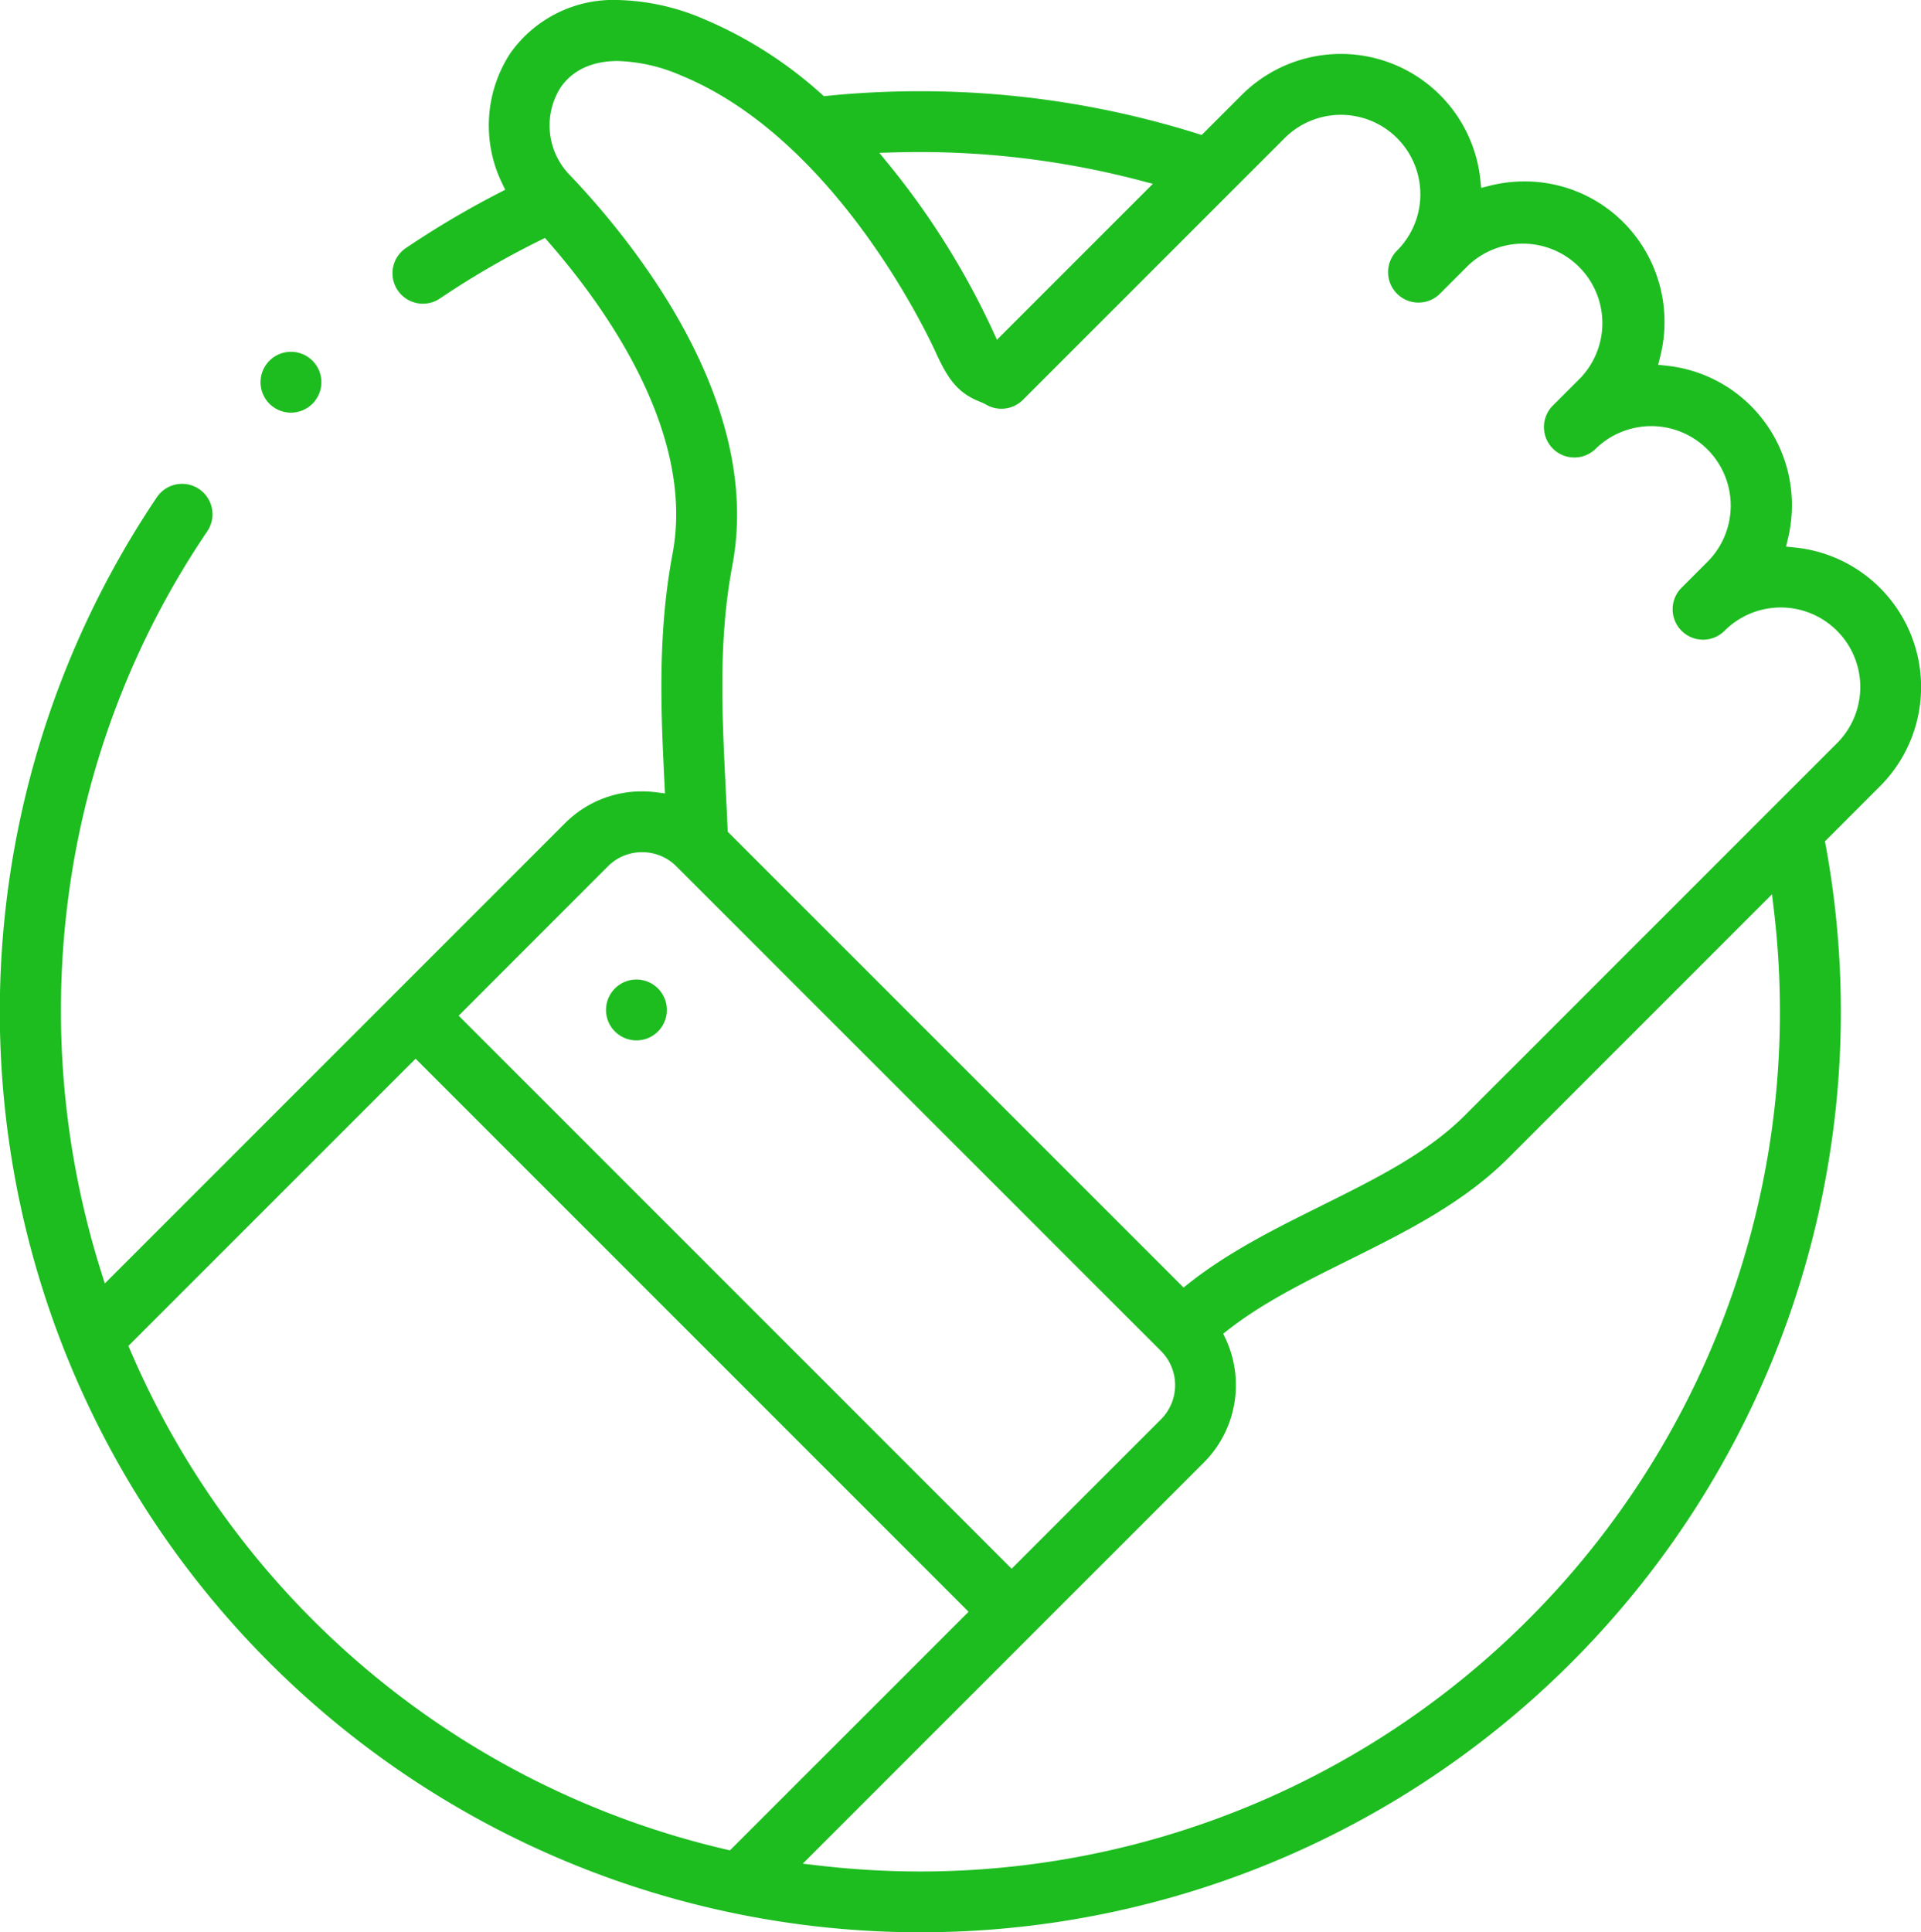 <svg xmlns="http://www.w3.org/2000/svg" width="256.518" height="257.993" viewBox="0 0 256.518 257.993"><defs><style>.a{fill:#1dbd20;}</style></defs><g transform="translate(-3.453 -2)"><path class="a" d="M126.35,259.993A122.928,122.928,0,0,1,24.4,68.39a4.062,4.062,0,1,1,6.733,4.547,113.216,113.216,0,0,0-18.49,48.373,116.085,116.085,0,0,0,4.306,50.462l.5,1.594,61.45-61.45a14.467,14.467,0,0,1,10.3-4.254,14.948,14.948,0,0,1,1.853.119l1.2.151-.06-1.209c-.461-9.328-.982-19.9,1.071-30.786,3.056-16.2-9.042-33-16.525-41.576l-.514-.589-.7.346A114.306,114.306,0,0,0,62.2,41.853a4.062,4.062,0,1,1-4.547-6.733,122.88,122.88,0,0,1,12.384-7.333l.878-.453-.428-.89a17.656,17.656,0,0,1,1.085-17.3A16.823,16.823,0,0,1,85.921,2,30.768,30.768,0,0,1,97.436,4.541a55.918,55.918,0,0,1,15.706,10.008l.333.294.441-.045c4.069-.41,8.22-.618,12.336-.618a123.576,123.576,0,0,1,37.08,5.658l.587.184,5.331-5.329a18.729,18.729,0,0,1,31.871,11.229l.125,1.163,1.134-.287A18.889,18.889,0,0,1,207,26.224,18.61,18.61,0,0,1,220.251,31.7a18.853,18.853,0,0,1,4.905,17.872l-.286,1.134,1.162.125a18.689,18.689,0,0,1,16.7,18.621,19.037,19.037,0,0,1-.512,4.4l-.27,1.132,1.157.115a18.729,18.729,0,0,1,11.384,31.887l-7.346,7.346.1.524A122.916,122.916,0,0,1,126.35,259.993Zm78.463-103.328c-6,6-13.8,9.875-21.356,13.627-5.871,2.917-11.417,5.672-16.024,9.279l-.635.5.339.731a14.628,14.628,0,0,1-2.907,16.449l-53.578,53.578,2.082.245a117.105,117.105,0,0,0,13.614.8A114.777,114.777,0,0,0,240.323,123.479l-.248-2.076ZM20.6,181.7l.27.632a114.847,114.847,0,0,0,79.51,66.594l.548.126L132.79,217.2,58.95,143.358Zm68.6-65.918a6.4,6.4,0,0,0-4.557,1.875L64.7,137.612l73.84,73.84L158.487,191.5a6.453,6.453,0,0,0,.071-9.042l-64.8-64.8A6.4,6.4,0,0,0,89.2,115.786ZM85.929,10.146c-3.411,0-6.051,1.232-7.636,3.562a9.472,9.472,0,0,0,1.1,11.511c7.968,8.308,26.05,30.029,21.862,52.227-1.879,9.958-1.4,19.588-.9,29.783.089,1.776.178,3.588.256,5.418l.017.4L161.5,173.908l.709-.561c5.333-4.22,11.587-7.327,17.635-10.332,7.287-3.621,14.17-7.04,19.226-12.1l49.677-49.677a10.614,10.614,0,0,0-15-15.025,4.062,4.062,0,1,1-5.76-5.73l3.526-3.526a10.614,10.614,0,0,0-15.01-15.01,4.063,4.063,0,0,1-5.745-5.745l3.746-3.745A10.614,10.614,0,0,0,199.5,37.45L195.751,41.2a4.062,4.062,0,1,1-5.745-5.744A10.614,10.614,0,0,0,175,20.439L140.049,55.387a4.065,4.065,0,0,1-4.919.637,5.942,5.942,0,0,0-.834-.387c-2.74-1.113-4.117-2.656-5.893-6.6-.52-1.154-12.972-28.364-34.04-36.975A22.711,22.711,0,0,0,85.929,10.146ZM126.235,22.3c-1.094,0-2.2.016-3.3.047l-2.066.059,1.31,1.6A104.533,104.533,0,0,1,135.811,45.7l.767,1.664L157.4,26.545l-1.711-.449A116.1,116.1,0,0,0,126.235,22.3Z" transform="translate(0)"/><path class="a" d="M166.858,267.647a4.063,4.063,0,1,1,3.009-1.331A4.048,4.048,0,0,1,166.858,267.647Z" transform="translate(-78.42 -126.736)"/><path class="a" d="M76.019,102.613a4.062,4.062,0,1,1,4.062-4.062A4.068,4.068,0,0,1,76.019,102.613Z" transform="translate(-33.712 -45.517)"/></g></svg>